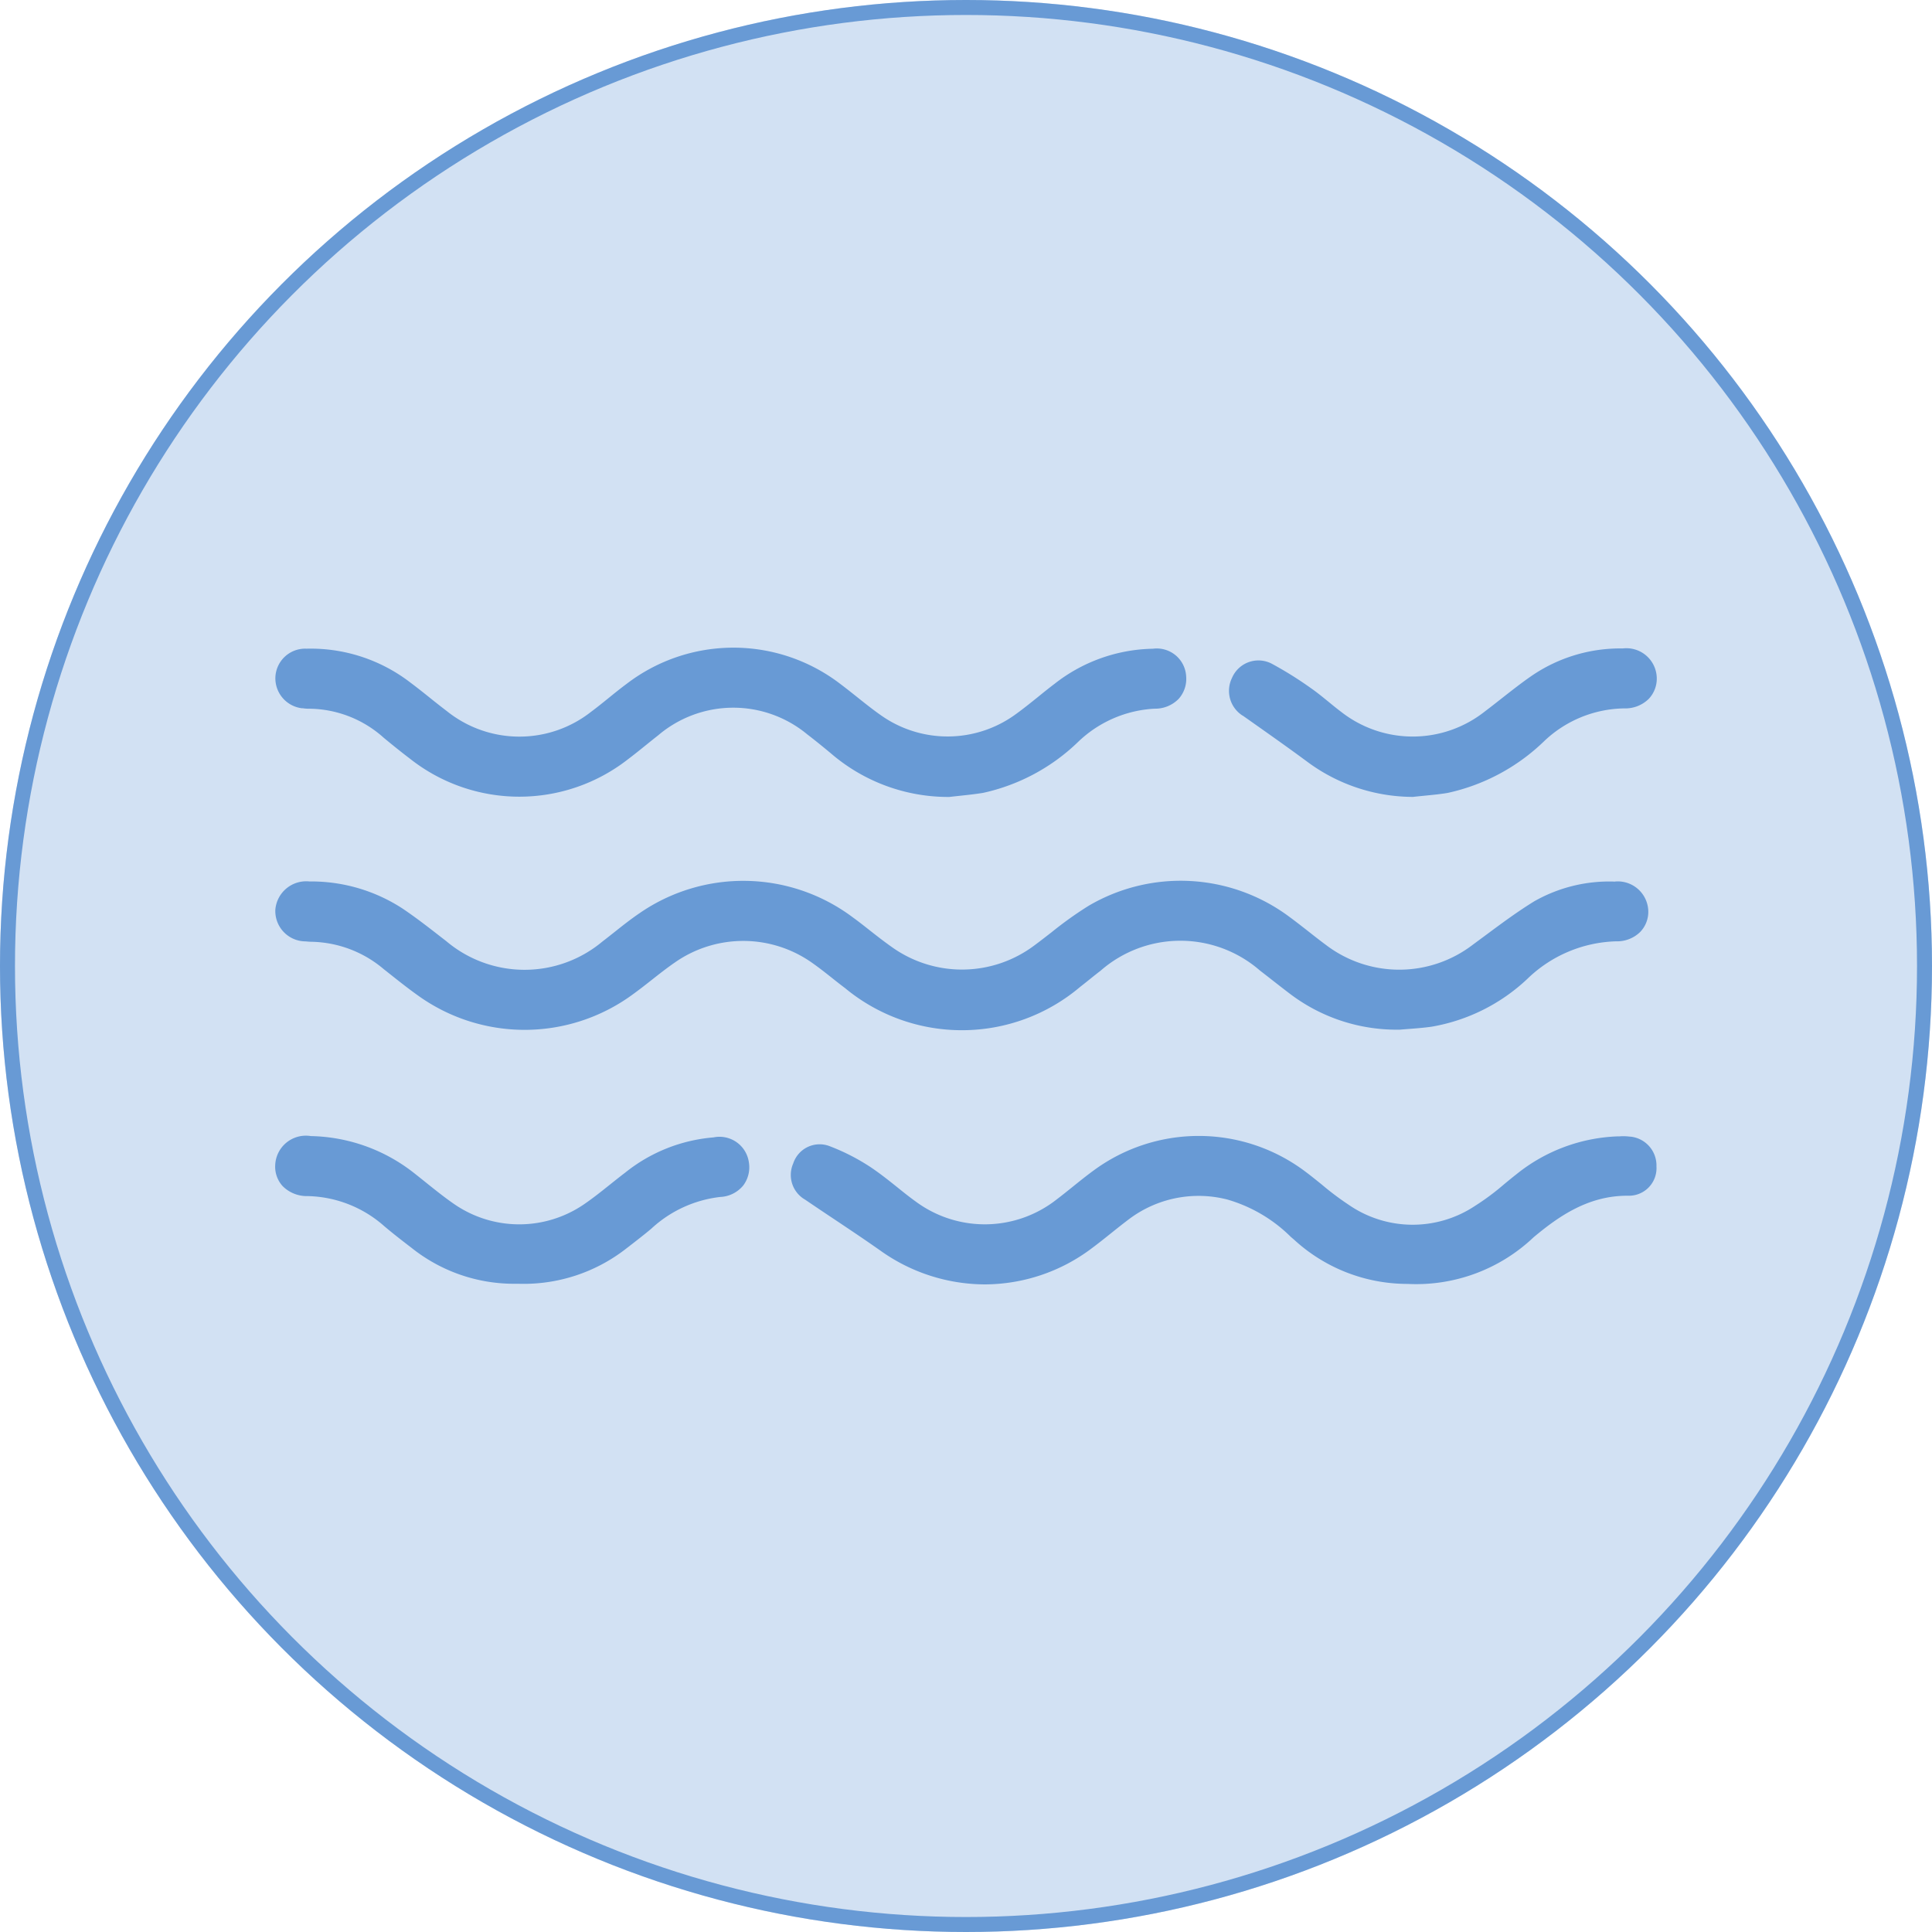 <svg xmlns="http://www.w3.org/2000/svg" width="129" height="129" viewBox="0 0 129 129">
  <g id="Group_828" data-name="Group 828" transform="translate(-1269 -4737)">
    <g id="c" transform="translate(1269.309 4737.309)">
      <circle id="d" cx="64.5" cy="64.5" r="64.5" transform="translate(-0.309 -0.309)" fill="#689ad5" opacity="0.3" style="mix-blend-mode: normal;isolation: isolate"/>
    </g>
    <g id="Ellipse_278" data-name="Ellipse 278" transform="translate(1269 4737)" fill="none" stroke="#689ad5" stroke-width="1">
      <circle cx="64.5" cy="64.5" r="64.5" stroke="none"/>
      <circle cx="64.5" cy="64.5" r="64" fill="none"/>
    </g>
    <g id="Group_825" data-name="Group 825" transform="translate(120.868 321.176)">
      <path id="Path_693" data-name="Path 693" d="M578.681,68.135h-.037a10.12,10.12,0,0,0-5.362,1.313c-1.12.688-2.182,1.475-3.208,2.237l-.9.665a8.072,8.072,0,0,1-9.825,0c-.389-.287-.77-.586-1.149-.885-.423-.331-.845-.662-1.277-.979a12.139,12.139,0,0,0-13.4-.736,24.848,24.848,0,0,0-2.471,1.765c-.389.3-.779.608-1.178.9a8.046,8.046,0,0,1-9.478.1c-.5-.351-1-.741-1.479-1.117-.38-.3-.76-.6-1.149-.881a12.187,12.187,0,0,0-14.247-.261c-.579.394-1.126.828-1.654,1.247-.268.212-.535.425-.806.631a8.1,8.1,0,0,1-10.434-.026l-.508-.393c-.771-.6-1.567-1.214-2.4-1.775a11.163,11.163,0,0,0-6.226-1.814,2.068,2.068,0,0,0-2.274,1.877,2.025,2.025,0,0,0,2.022,2.124c.14.015.281.025.421.027a7.671,7.671,0,0,1,4.783,1.818l.278.22c.633.5,1.288,1.027,1.966,1.51a12.2,12.2,0,0,0,14.4-.038c.436-.315.859-.647,1.28-.979.529-.416,1.03-.809,1.559-1.172a7.961,7.961,0,0,1,9.136.05c.448.314.874.65,1.325,1.007.288.229.577.458.872.679a12.226,12.226,0,0,0,15.7-.087c.225-.174.446-.352.667-.53s.464-.372.7-.553a8.09,8.09,0,0,1,10.638,0c.29.222.577.446.865.672.356.278.711.556,1.071.829a11.781,11.781,0,0,0,7.263,2.443h.062l.064,0c.215-.019.431-.036.647-.052.486-.037.99-.077,1.491-.148a12.354,12.354,0,0,0,6.395-3.2,8.857,8.857,0,0,1,5.922-2.5h0a2.206,2.206,0,0,0,1.6-.621,1.931,1.931,0,0,0,.543-1.445,2.039,2.039,0,0,0-2.208-1.928" transform="translate(677.298 4406.553)" fill="#689ad5"/>
      <path id="Path_694" data-name="Path 694" d="M491.029,47.11a2.444,2.444,0,0,0,.468.035,7.525,7.525,0,0,1,4.956,1.937c.685.566,1.249,1.016,1.773,1.414a11.779,11.779,0,0,0,14.528.033c.411-.309.812-.632,1.212-.956.273-.22.547-.441.823-.657a7.738,7.738,0,0,1,9.936-.067c.54.414,1.067.843,1.591,1.279a12.008,12.008,0,0,0,7.8,2.909h.016l.083,0c.233-.027.466-.052.7-.077.518-.055,1.036-.111,1.549-.193a13.168,13.168,0,0,0,6.4-3.448,7.97,7.97,0,0,1,5.062-2.176,2.189,2.189,0,0,0,1.61-.658,1.991,1.991,0,0,0,.5-1.487,1.963,1.963,0,0,0-2.233-1.856h-.079a10.924,10.924,0,0,0-6.466,2.334c-.385.291-.761.593-1.137.9-.508.408-1.033.831-1.564,1.208a7.709,7.709,0,0,1-8.8.07c-.57-.392-1.107-.82-1.675-1.273-.364-.29-.728-.58-1.1-.86a11.726,11.726,0,0,0-14.313-.031c-.417.309-.822.636-1.226.964-.378.306-.756.611-1.145.9a7.74,7.74,0,0,1-9.608-.034c-.392-.3-.776-.6-1.161-.912-.423-.339-.848-.677-1.281-1a10.9,10.9,0,0,0-6.949-2.271,1.989,1.989,0,0,0-2.077,1.928,2.016,2.016,0,0,0,1.812,2.054" transform="translate(677.297 4416)" fill="#689ad5"/>
      <path id="Path_695" data-name="Path 695" d="M600.565,95.5a3.447,3.447,0,0,0-.725-.022l-.1,0a11.417,11.417,0,0,0-6.762,2.517c-.274.215-.544.437-.814.659a16.523,16.523,0,0,1-1.988,1.48,7.516,7.516,0,0,1-8.432-.1A19.051,19.051,0,0,1,579.97,98.7c-.371-.3-.742-.6-1.125-.886a11.832,11.832,0,0,0-14.1-.068c-.489.356-.961.737-1.418,1.105-.365.293-.729.586-1.1.867a7.754,7.754,0,0,1-9.343.134c-.437-.312-.871-.66-1.292-1-.555-.444-1.129-.9-1.742-1.312a14.142,14.142,0,0,0-2.726-1.4,1.854,1.854,0,0,0-2.45,1.146,1.9,1.9,0,0,0,.8,2.422q.936.637,1.88,1.264c1.041.695,2.116,1.413,3.152,2.143a12.056,12.056,0,0,0,6.958,2.247,11.908,11.908,0,0,0,7.14-2.408c.463-.344.914-.705,1.364-1.066.381-.305.762-.609,1.151-.9a7.719,7.719,0,0,1,6.537-1.293,9.921,9.921,0,0,1,4.247,2.5l.2.17a11.193,11.193,0,0,0,7.592,2.965,11.378,11.378,0,0,0,8.411-3.112c1.724-1.443,3.676-2.776,6.258-2.776h.083a1.84,1.84,0,0,0,1.865-1.956,1.932,1.932,0,0,0-1.753-1.991" transform="translate(656.422 4396.221)" fill="#689ad5"/>
      <path id="Path_696" data-name="Path 696" d="M518.482,95.554a10.817,10.817,0,0,0-5.9,2.35c-.356.27-.705.549-1.054.828-.582.465-1.13.9-1.716,1.3a7.654,7.654,0,0,1-8.592.016c-.67-.457-1.326-.984-1.961-1.493-.242-.194-.483-.388-.727-.58a11.481,11.481,0,0,0-6.945-2.509,2.048,2.048,0,0,0-2.377,1.935,1.921,1.921,0,0,0,.5,1.41,2.275,2.275,0,0,0,1.659.662,7.955,7.955,0,0,1,5.127,2.013c.62.525,1.272,1.026,1.847,1.467a10.96,10.96,0,0,0,6.8,2.375c.11,0,.221,0,.331,0a11.106,11.106,0,0,0,7.2-2.373l.079-.061c.517-.4,1.052-.809,1.565-1.241a8.118,8.118,0,0,1,4.6-2.121,2.108,2.108,0,0,0,1.537-.761,2.016,2.016,0,0,0,.38-1.562,1.98,1.98,0,0,0-2.36-1.655" transform="translate(677.298 4396.214)" fill="#689ad5"/>
      <path id="Path_697" data-name="Path 697" d="M592.438,47.643l.992.7c1.1.777,2.235,1.58,3.33,2.391a11.877,11.877,0,0,0,7.01,2.339h.046l.047-.006c.228-.026.458-.048.688-.071.511-.051,1.041-.1,1.566-.187a13.338,13.338,0,0,0,6.477-3.484,7.914,7.914,0,0,1,5.279-2.161h.042a2.234,2.234,0,0,0,1.632-.633,1.963,1.963,0,0,0,.537-1.453,2.029,2.029,0,0,0-2.273-1.917h-.021A10.474,10.474,0,0,0,611.716,45c-.69.476-1.351,1-1.991,1.5-.37.291-.74.583-1.115.865a7.755,7.755,0,0,1-9.61.02c-.279-.209-.548-.43-.818-.651-.371-.3-.754-.62-1.167-.906a24.741,24.741,0,0,0-2.623-1.641,1.918,1.918,0,0,0-2.666.937,1.959,1.959,0,0,0,.71,2.525" transform="translate(638.669 4415.96)" fill="#689ad5"/>
    </g>
  </g>
</svg>
